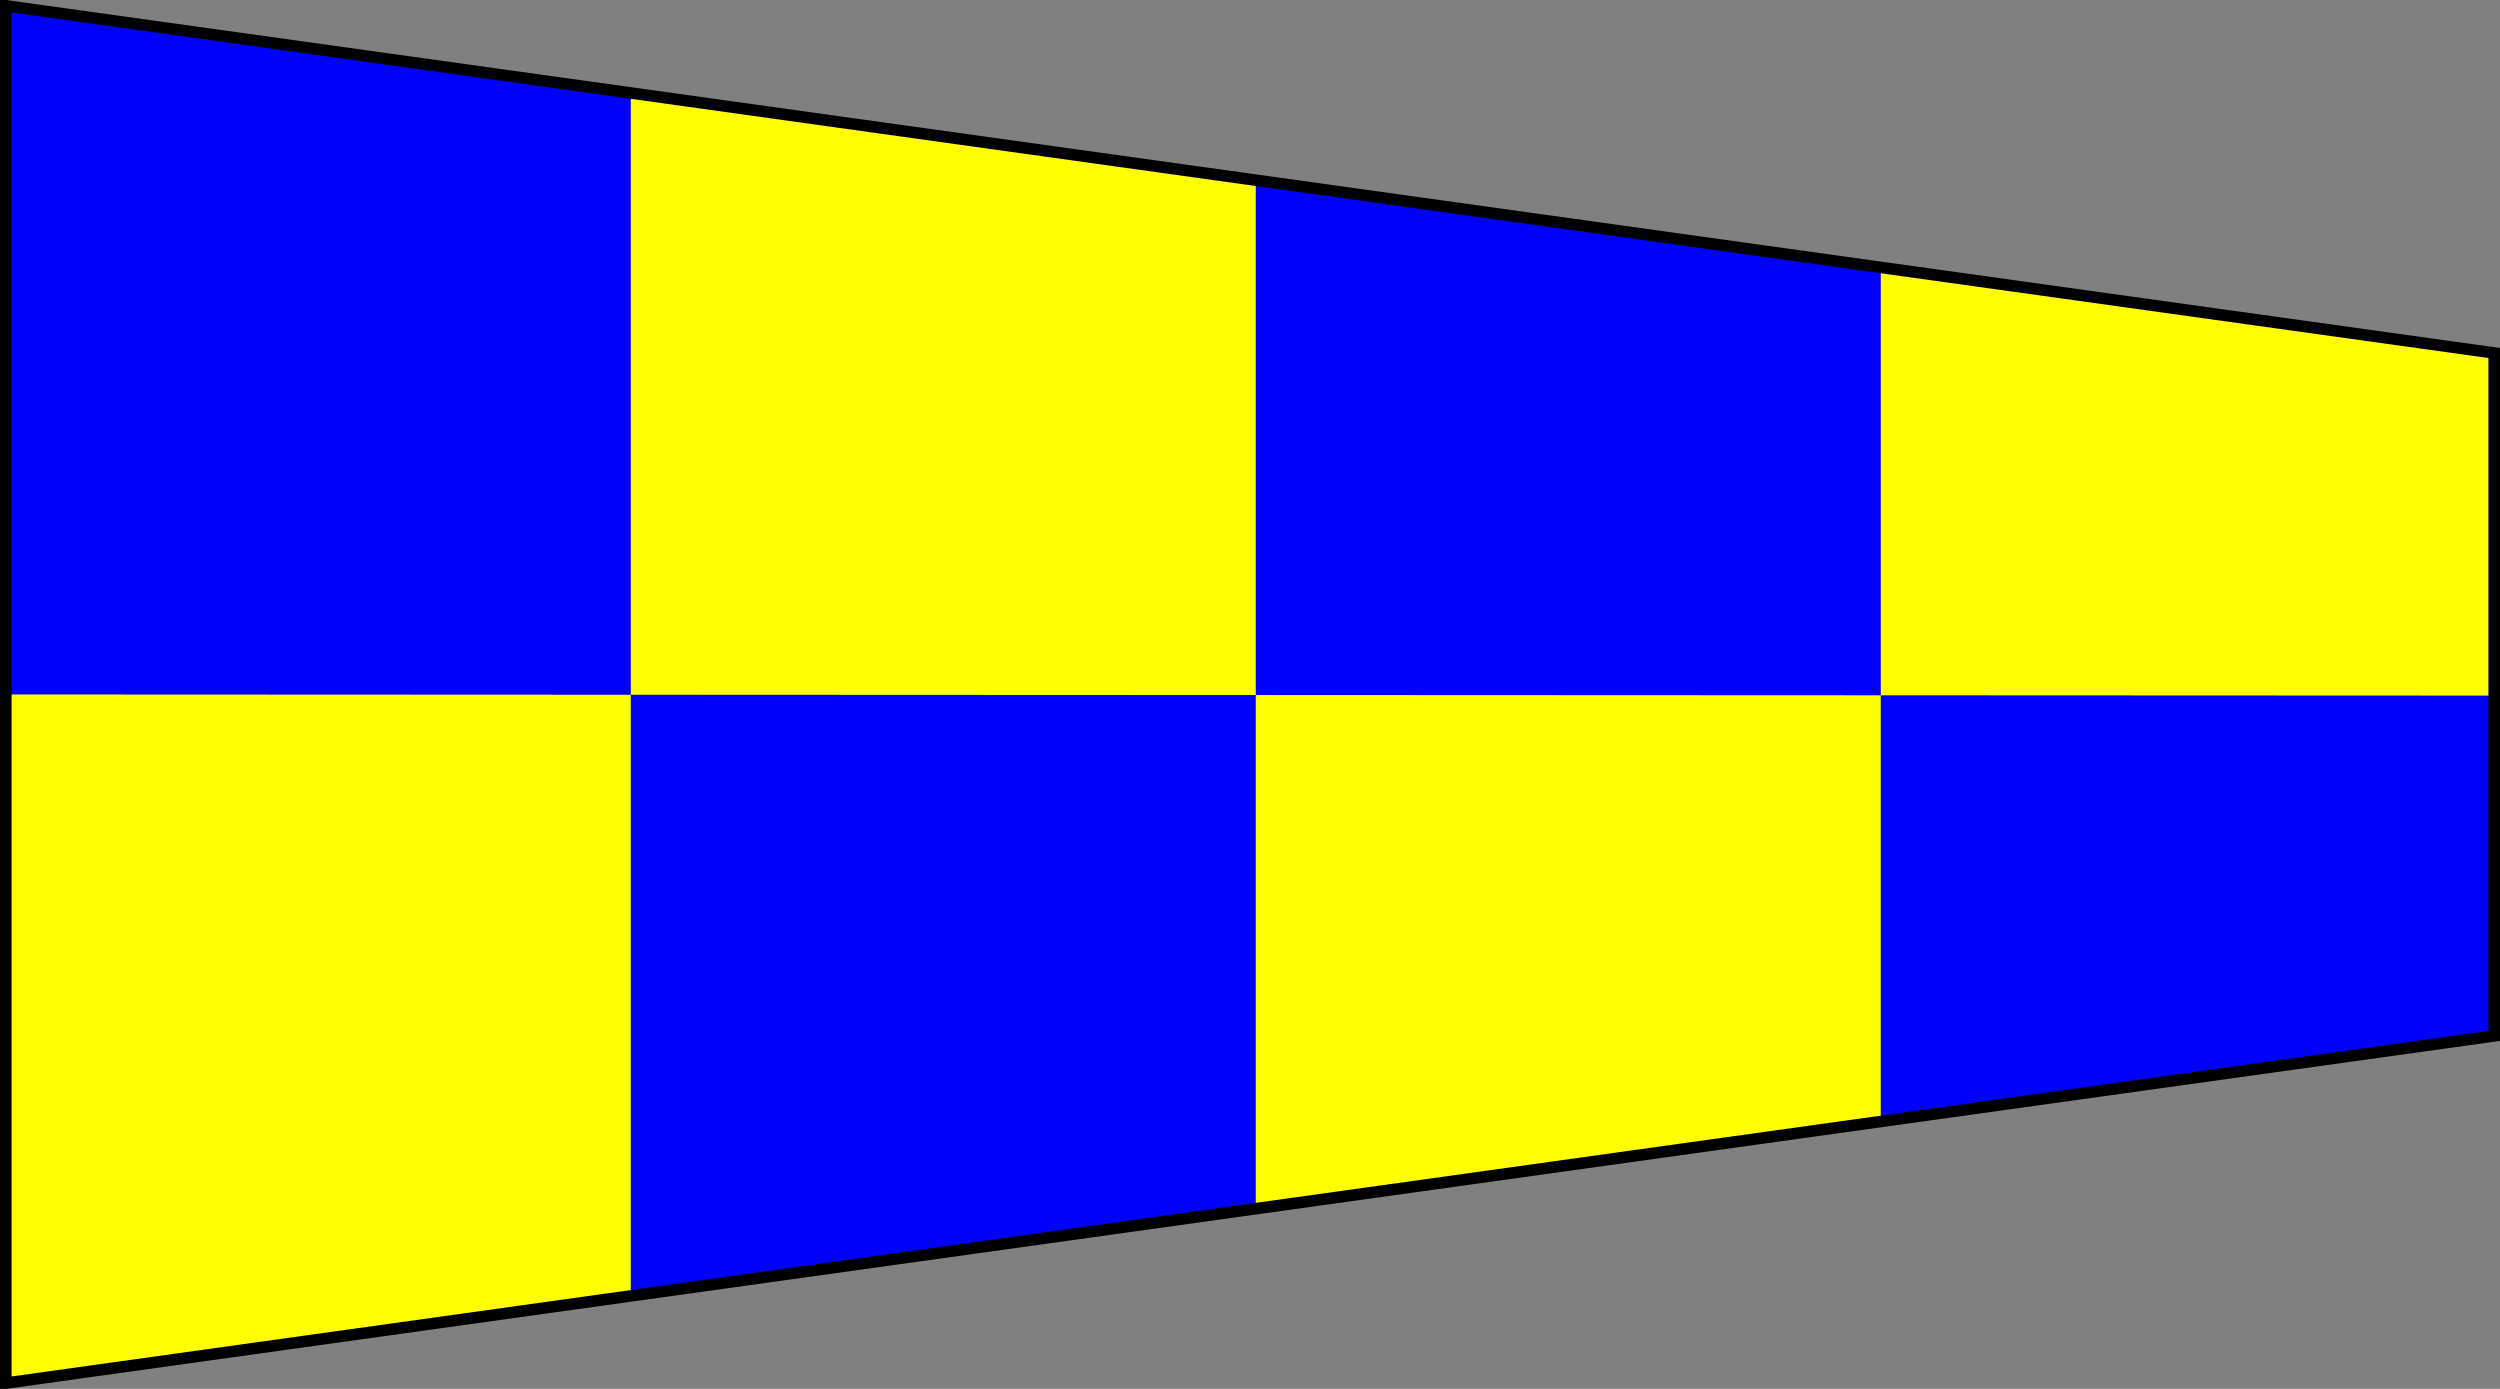 <?xml version="1.0" encoding="UTF-8" standalone="no"?>
<svg xmlns="http://www.w3.org/2000/svg" width="540" height="300" version="1.0">
<rect width="100%" height="100%" fill="#808080" stroke="none"/>
<path d="M1.25,1.25l537.5,75v147.5l-537.5,75z" fill="#ff0"/>
<path d="M1.25,150v-148.75l135,18.75v260l135,-18.75v-222l135,18.75v184l132.5,-18.75v-73z" fill="#00f"/>
<path d="M1.25,1.25l537.5,75v147.5l-537.5,75z" fill="none" stroke="#000" stroke-width="2.5"/>
</svg>